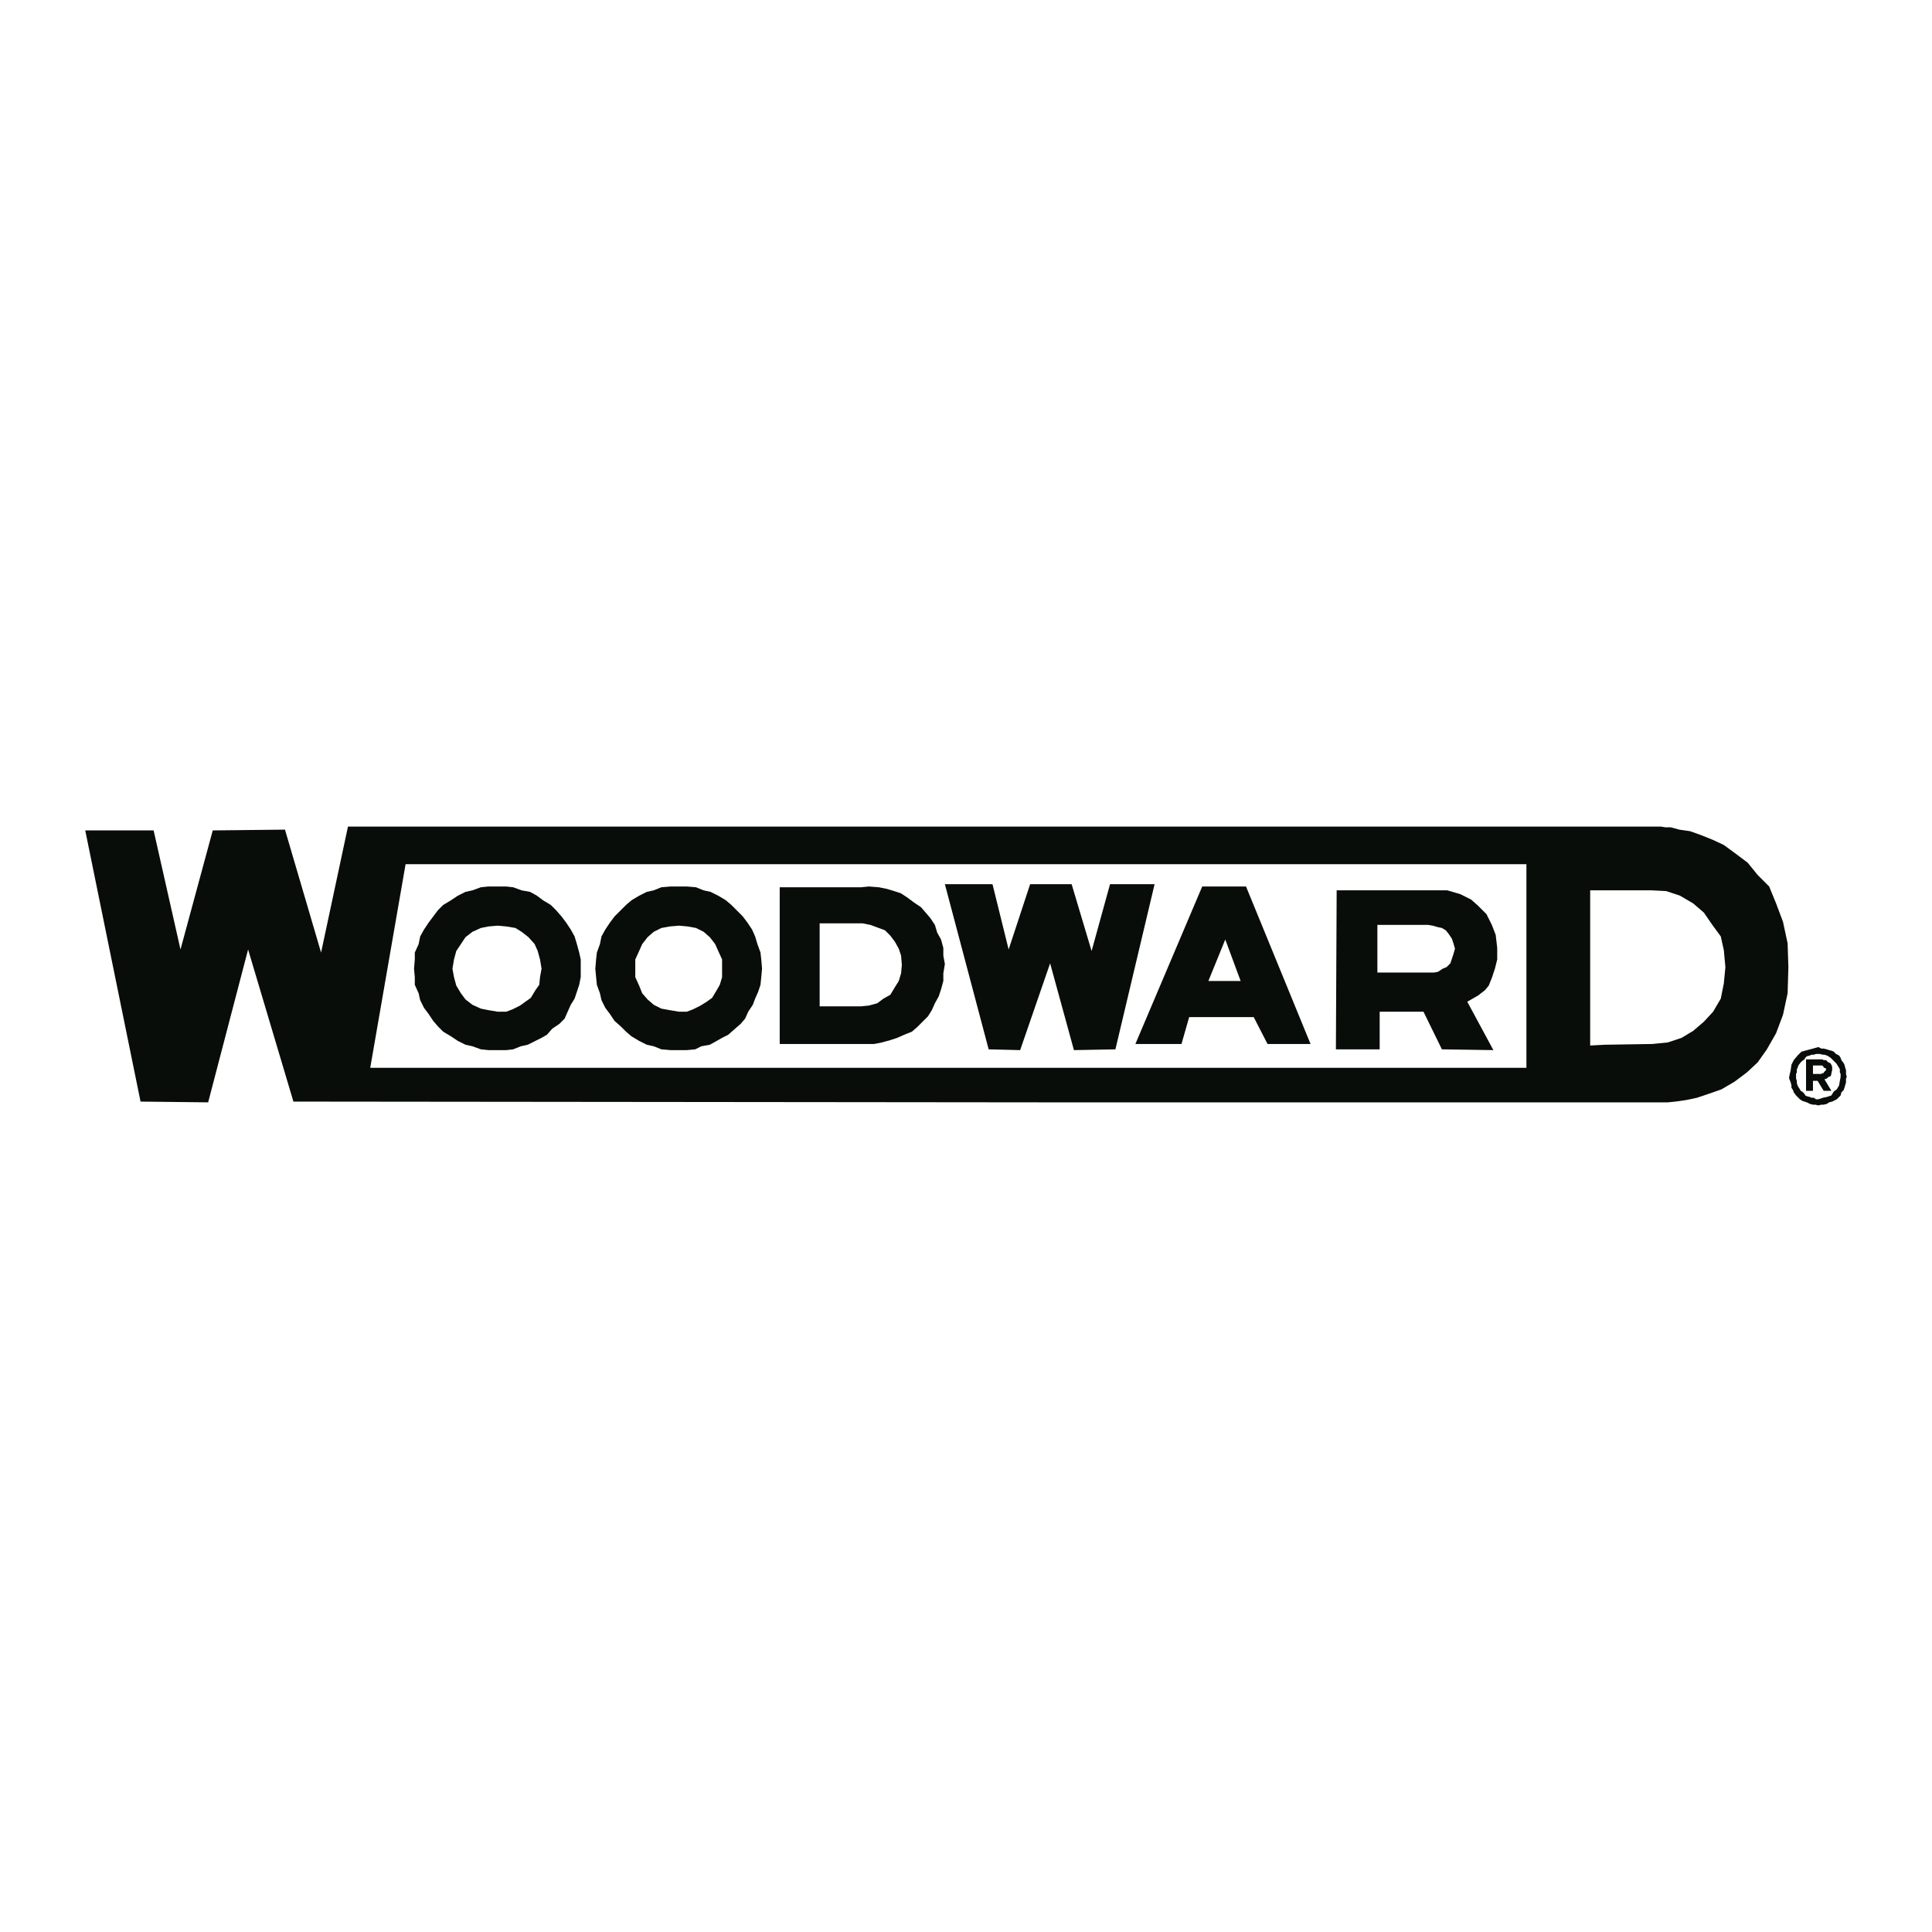 <?xml version="1.0" encoding="utf-8"?>
<!-- Generator: Adobe Illustrator 13.0.0, SVG Export Plug-In . SVG Version: 6.00 Build 14948)  -->
<!DOCTYPE svg PUBLIC "-//W3C//DTD SVG 1.0//EN" "http://www.w3.org/TR/2001/REC-SVG-20010904/DTD/svg10.dtd">
<svg version="1.0" id="Layer_1" xmlns="http://www.w3.org/2000/svg" xmlns:xlink="http://www.w3.org/1999/xlink" x="0px" y="0px"
	 width="192.756px" height="192.756px" viewBox="0 0 192.756 192.756" enable-background="new 0 0 192.756 192.756"
	 xml:space="preserve">
<g>
	<polygon fill-rule="evenodd" clip-rule="evenodd" fill="#FFFFFF" points="0,0 192.756,0 192.756,192.756 0,192.756 0,0 	"/>
	<polygon fill-rule="evenodd" clip-rule="evenodd" fill="#080D0A" points="41.308,96.569 41.308,96.187 41.308,96.569 	"/>
	<polygon fill-rule="evenodd" clip-rule="evenodd" fill="#080D0A" points="115.194,88.215 111.285,104.693 107.146,104.771 
		104.771,96.11 101.781,104.771 98.639,104.693 94.27,88.215 99.022,88.215 100.632,94.73 102.777,88.215 106.917,88.215 
		108.909,94.883 110.749,88.215 115.194,88.215 	"/>
	<polygon fill-rule="evenodd" clip-rule="evenodd" fill="#080D0A" points="160.108,104.234 164.86,104.158 166.394,104.004 
		167.773,103.545 168.923,102.854 169.996,101.936 170.916,100.939 171.682,99.635 171.988,98.102 172.143,96.493 171.988,94.807 
		171.682,93.427 170.839,92.277 169.996,91.051 168.923,90.131 167.62,89.365 166.24,88.905 164.784,88.829 158.652,88.829 
		158.652,104.311 160.108,104.234 160.108,109.982 104.157,109.982 104.157,106.533 152.291,106.533 152.291,86.223 40.465,86.223 
		36.939,106.533 104.157,106.533 104.157,109.982 29.275,109.906 24.753,94.73 20.767,109.982 14.022,109.906 8.504,82.85 
		15.326,82.85 18.008,94.73 21.227,82.85 28.432,82.773 32.034,95.037 34.717,82.467 165.704,82.467 166.164,82.543 166.7,82.543 
		167.543,82.773 168.616,82.927 169.689,83.31 170.839,83.77 171.988,84.306 173.139,85.149 174.365,86.069 175.361,87.295 
		176.511,88.445 177.2,90.131 177.891,91.971 178.351,94.117 178.427,96.493 178.351,99.1 177.891,101.244 177.2,103.084 
		176.281,104.693 175.361,105.996 174.288,106.994 173.062,107.914 171.759,108.68 170.456,109.139 169.306,109.523 
		168.233,109.752 167.16,109.906 166.394,109.982 160.108,109.982 160.108,104.234 	"/>
	<polygon fill-rule="evenodd" clip-rule="evenodd" fill="#080D0A" points="122.399,97.873 123.779,97.873 122.246,93.734 
		120.56,97.873 122.399,97.873 122.399,101.475 118.644,101.475 117.877,104.158 113.278,104.158 119.946,88.445 124.315,88.445 
		130.754,104.158 126.461,104.158 125.082,101.475 122.399,101.475 122.399,97.873 	"/>
	<polygon fill-rule="evenodd" clip-rule="evenodd" fill="#080D0A" points="139.185,97.029 143.094,97.029 143.477,96.953 
		143.937,96.646 144.32,96.493 144.703,96.11 144.856,95.65 145.01,95.19 145.163,94.653 145.01,94.117 144.856,93.657 
		144.55,93.197 144.243,92.814 143.859,92.584 143.477,92.507 142.94,92.354 142.48,92.277 137.422,92.277 137.422,97.029 
		139.185,97.029 139.185,100.939 137.651,100.939 137.651,104.693 133.283,104.693 133.359,88.829 144.396,88.829 145.699,89.211 
		146.772,89.748 147.462,90.361 148.306,91.205 148.842,92.277 149.226,93.274 149.378,94.577 149.378,95.727 149.148,96.646 
		148.842,97.566 148.535,98.332 148.152,98.793 147.462,99.328 146.926,99.635 146.389,99.941 148.995,104.771 143.859,104.693 
		142.021,100.939 139.185,100.939 139.185,97.029 	"/>
	<polygon fill-rule="evenodd" clip-rule="evenodd" fill="#080D0A" points="84,100.402 85.916,100.402 86.683,100.326 
		87.525,100.096 88.139,99.635 88.829,99.252 89.288,98.486 89.671,97.873 89.901,97.105 89.978,96.263 89.901,95.343 
		89.671,94.653 89.288,93.963 88.829,93.351 88.292,92.814 86.836,92.277 86.069,92.124 81.777,92.124 81.777,100.402 84,100.402 
		83.77,104.158 77.792,104.158 77.792,88.522 85.916,88.522 86.683,88.445 87.679,88.522 88.445,88.675 89.212,88.905 
		89.901,89.135 90.591,89.595 91.205,90.055 91.894,90.515 92.354,91.051 92.814,91.587 93.274,92.277 93.504,93.044 93.887,93.734 
		94.117,94.577 94.117,95.343 94.27,96.187 94.117,97.105 94.117,97.873 93.887,98.715 93.657,99.406 93.274,100.096 
		92.967,100.785 92.584,101.398 92.047,101.936 91.511,102.471 90.975,102.932 90.208,103.238 89.518,103.545 88.829,103.773 
		87.985,104.004 87.219,104.158 83.77,104.158 84,100.402 	"/>
	<polygon fill-rule="evenodd" clip-rule="evenodd" fill="#080D0A" points="54.032,96.646 53.878,95.727 53.648,94.883 
		53.342,94.193 52.729,93.504 52.039,92.967 51.425,92.584 50.506,92.431 49.663,92.354 48.743,92.431 47.977,92.584 47.133,92.967 
		46.443,93.504 45.984,94.193 45.523,94.883 45.294,95.727 45.141,96.646 45.294,97.49 45.523,98.332 45.984,99.1 46.443,99.713 
		47.133,100.248 47.977,100.631 48.743,100.785 49.663,100.939 50.506,100.939 51.119,100.709 51.885,100.326 52.422,99.941 
		52.958,99.559 53.418,98.793 53.801,98.256 53.878,97.49 54.032,96.646 57.94,96.646 57.94,97.49 57.787,98.256 57.557,98.945 
		57.327,99.635 56.944,100.248 56.637,100.939 56.331,101.629 55.794,102.164 55.104,102.625 54.568,103.238 54.032,103.545 
		53.418,103.852 52.652,104.234 51.962,104.387 51.195,104.693 50.506,104.771 48.743,104.771 47.977,104.693 47.133,104.387 
		46.443,104.234 45.677,103.852 44.987,103.391 44.221,102.932 43.684,102.395 43.225,101.857 42.764,101.168 42.305,100.555 
		41.921,99.789 41.768,99.1 41.385,98.256 41.385,97.49 41.308,96.646 41.385,95.727 41.385,95.037 41.768,94.193 41.921,93.427 
		42.305,92.737 42.764,92.048 43.225,91.434 43.684,90.821 44.221,90.285 44.987,89.825 45.677,89.365 46.443,88.982 47.133,88.829 
		47.977,88.522 48.743,88.445 50.506,88.445 51.195,88.522 52.039,88.829 52.882,88.982 53.571,89.365 54.185,89.825 54.951,90.285 
		55.488,90.821 56.024,91.434 56.484,92.048 56.944,92.737 57.327,93.427 57.557,94.193 57.787,95.037 57.94,95.727 57.94,96.646 
		54.032,96.646 	"/>
	<polygon fill-rule="evenodd" clip-rule="evenodd" fill="#080D0A" points="72.043,96.646 72.043,95.727 71.66,94.883 71.353,94.193 
		70.817,93.504 70.204,92.967 69.438,92.584 68.594,92.431 67.751,92.354 66.831,92.431 65.988,92.584 65.222,92.967 64.608,93.504 
		64.072,94.193 63.766,94.883 63.382,95.727 63.382,97.49 63.766,98.332 64.072,99.1 64.608,99.713 65.222,100.248 65.988,100.631 
		66.831,100.785 67.751,100.939 68.518,100.939 69.13,100.709 69.897,100.326 70.51,99.941 71.047,99.559 71.506,98.793 
		71.813,98.256 72.043,97.49 72.043,96.646 76.029,96.646 75.952,97.49 75.875,98.256 75.646,98.945 75.339,99.635 75.109,100.248 
		74.649,100.939 74.342,101.629 73.883,102.164 73.346,102.625 72.656,103.238 72.043,103.545 71.506,103.852 70.817,104.234 
		69.974,104.387 69.36,104.693 68.518,104.771 66.908,104.771 65.988,104.693 65.222,104.387 64.532,104.234 63.766,103.852 
		62.999,103.391 62.462,102.932 61.926,102.395 61.312,101.857 60.853,101.168 60.393,100.555 60.01,99.789 59.856,99.1 
		59.55,98.256 59.473,97.49 59.396,96.646 59.473,95.727 59.55,95.037 59.856,94.193 60.01,93.427 60.393,92.737 60.853,92.048 
		61.312,91.434 61.926,90.821 62.462,90.285 62.999,89.825 63.766,89.365 64.532,88.982 65.222,88.829 65.988,88.522 66.908,88.445 
		68.518,88.445 69.438,88.522 70.204,88.829 70.894,88.982 71.66,89.365 72.426,89.825 72.963,90.285 73.5,90.821 74.112,91.434 
		74.572,92.048 75.032,92.737 75.339,93.427 75.569,94.193 75.875,95.037 75.952,95.727 76.029,96.646 72.043,96.646 	"/>
	<polygon fill-rule="evenodd" clip-rule="evenodd" fill="#080D0A" points="181.416,110.289 181.416,109.676 181.876,109.523 
		182.26,109.445 182.719,109.293 182.949,108.91 183.256,108.68 183.485,108.297 183.562,107.836 183.639,107.453 183.639,107.146 
		183.562,106.994 183.562,106.688 183.485,106.533 183.332,106.303 183.256,106.15 182.643,105.537 182.413,105.385 182.26,105.307 
		182.029,105.23 181.876,105.23 181.569,105.154 181.187,105.154 180.956,105.23 180.727,105.23 180.573,105.307 180.267,105.385 
		180.113,105.537 180.037,105.691 179.807,105.844 179.653,105.996 179.424,106.303 179.347,106.533 179.271,106.688 
		179.271,106.994 179.193,107.146 179.193,107.605 179.271,107.836 179.271,108.066 179.347,108.297 179.424,108.449 
		179.576,108.68 179.653,108.834 179.807,108.91 180.037,109.139 180.113,109.293 180.267,109.369 180.573,109.445 180.727,109.523 
		180.956,109.523 181.187,109.676 181.416,109.676 181.416,110.289 181.109,110.213 180.88,110.213 180.573,110.137 
		180.267,109.982 180.037,109.906 179.807,109.83 179.576,109.676 179.347,109.445 179.193,109.293 178.964,108.986 
		178.887,108.756 178.733,108.525 178.733,108.297 178.657,107.99 178.504,107.605 178.504,107.453 178.657,106.764 
		178.733,106.227 178.964,105.768 179.347,105.307 179.729,104.924 180.88,104.617 181.416,104.465 181.723,104.617 
		181.952,104.617 182.26,104.693 182.489,104.771 182.796,104.848 182.949,104.924 183.179,105.154 183.485,105.307 
		183.639,105.537 183.716,105.768 183.945,106.074 184.022,106.227 184.099,106.533 184.176,106.764 184.176,107.146 
		184.252,107.453 184.176,107.605 184.176,107.99 184.022,108.525 183.945,108.756 183.716,108.986 183.639,109.293 
		183.256,109.676 182.949,109.83 182.796,109.906 182.489,109.982 182.26,110.137 181.952,110.213 181.723,110.213 181.416,110.289 
			"/>
	<polygon fill-rule="evenodd" clip-rule="evenodd" fill="#080D0A" points="181.493,107.146 181.723,107.146 181.8,107.07 
		181.952,107.07 181.952,106.994 182.719,107.146 182.643,107.377 182.413,107.453 182.26,107.605 182.029,107.684 182.719,108.834 
		181.952,108.834 181.34,107.836 180.88,107.836 180.88,108.834 180.189,108.834 180.189,105.691 181.8,105.691 181.952,105.768 
		182.183,105.768 182.26,105.844 182.413,105.996 182.643,106.074 182.643,106.15 182.719,106.227 182.796,106.457 182.796,106.764 
		182.719,107.07 182.719,107.146 181.952,106.994 182.183,106.764 182.183,106.609 182.029,106.533 181.952,106.533 
		181.952,106.457 181.8,106.303 180.88,106.303 180.88,107.146 181.493,107.146 	"/>
</g>
</svg>
